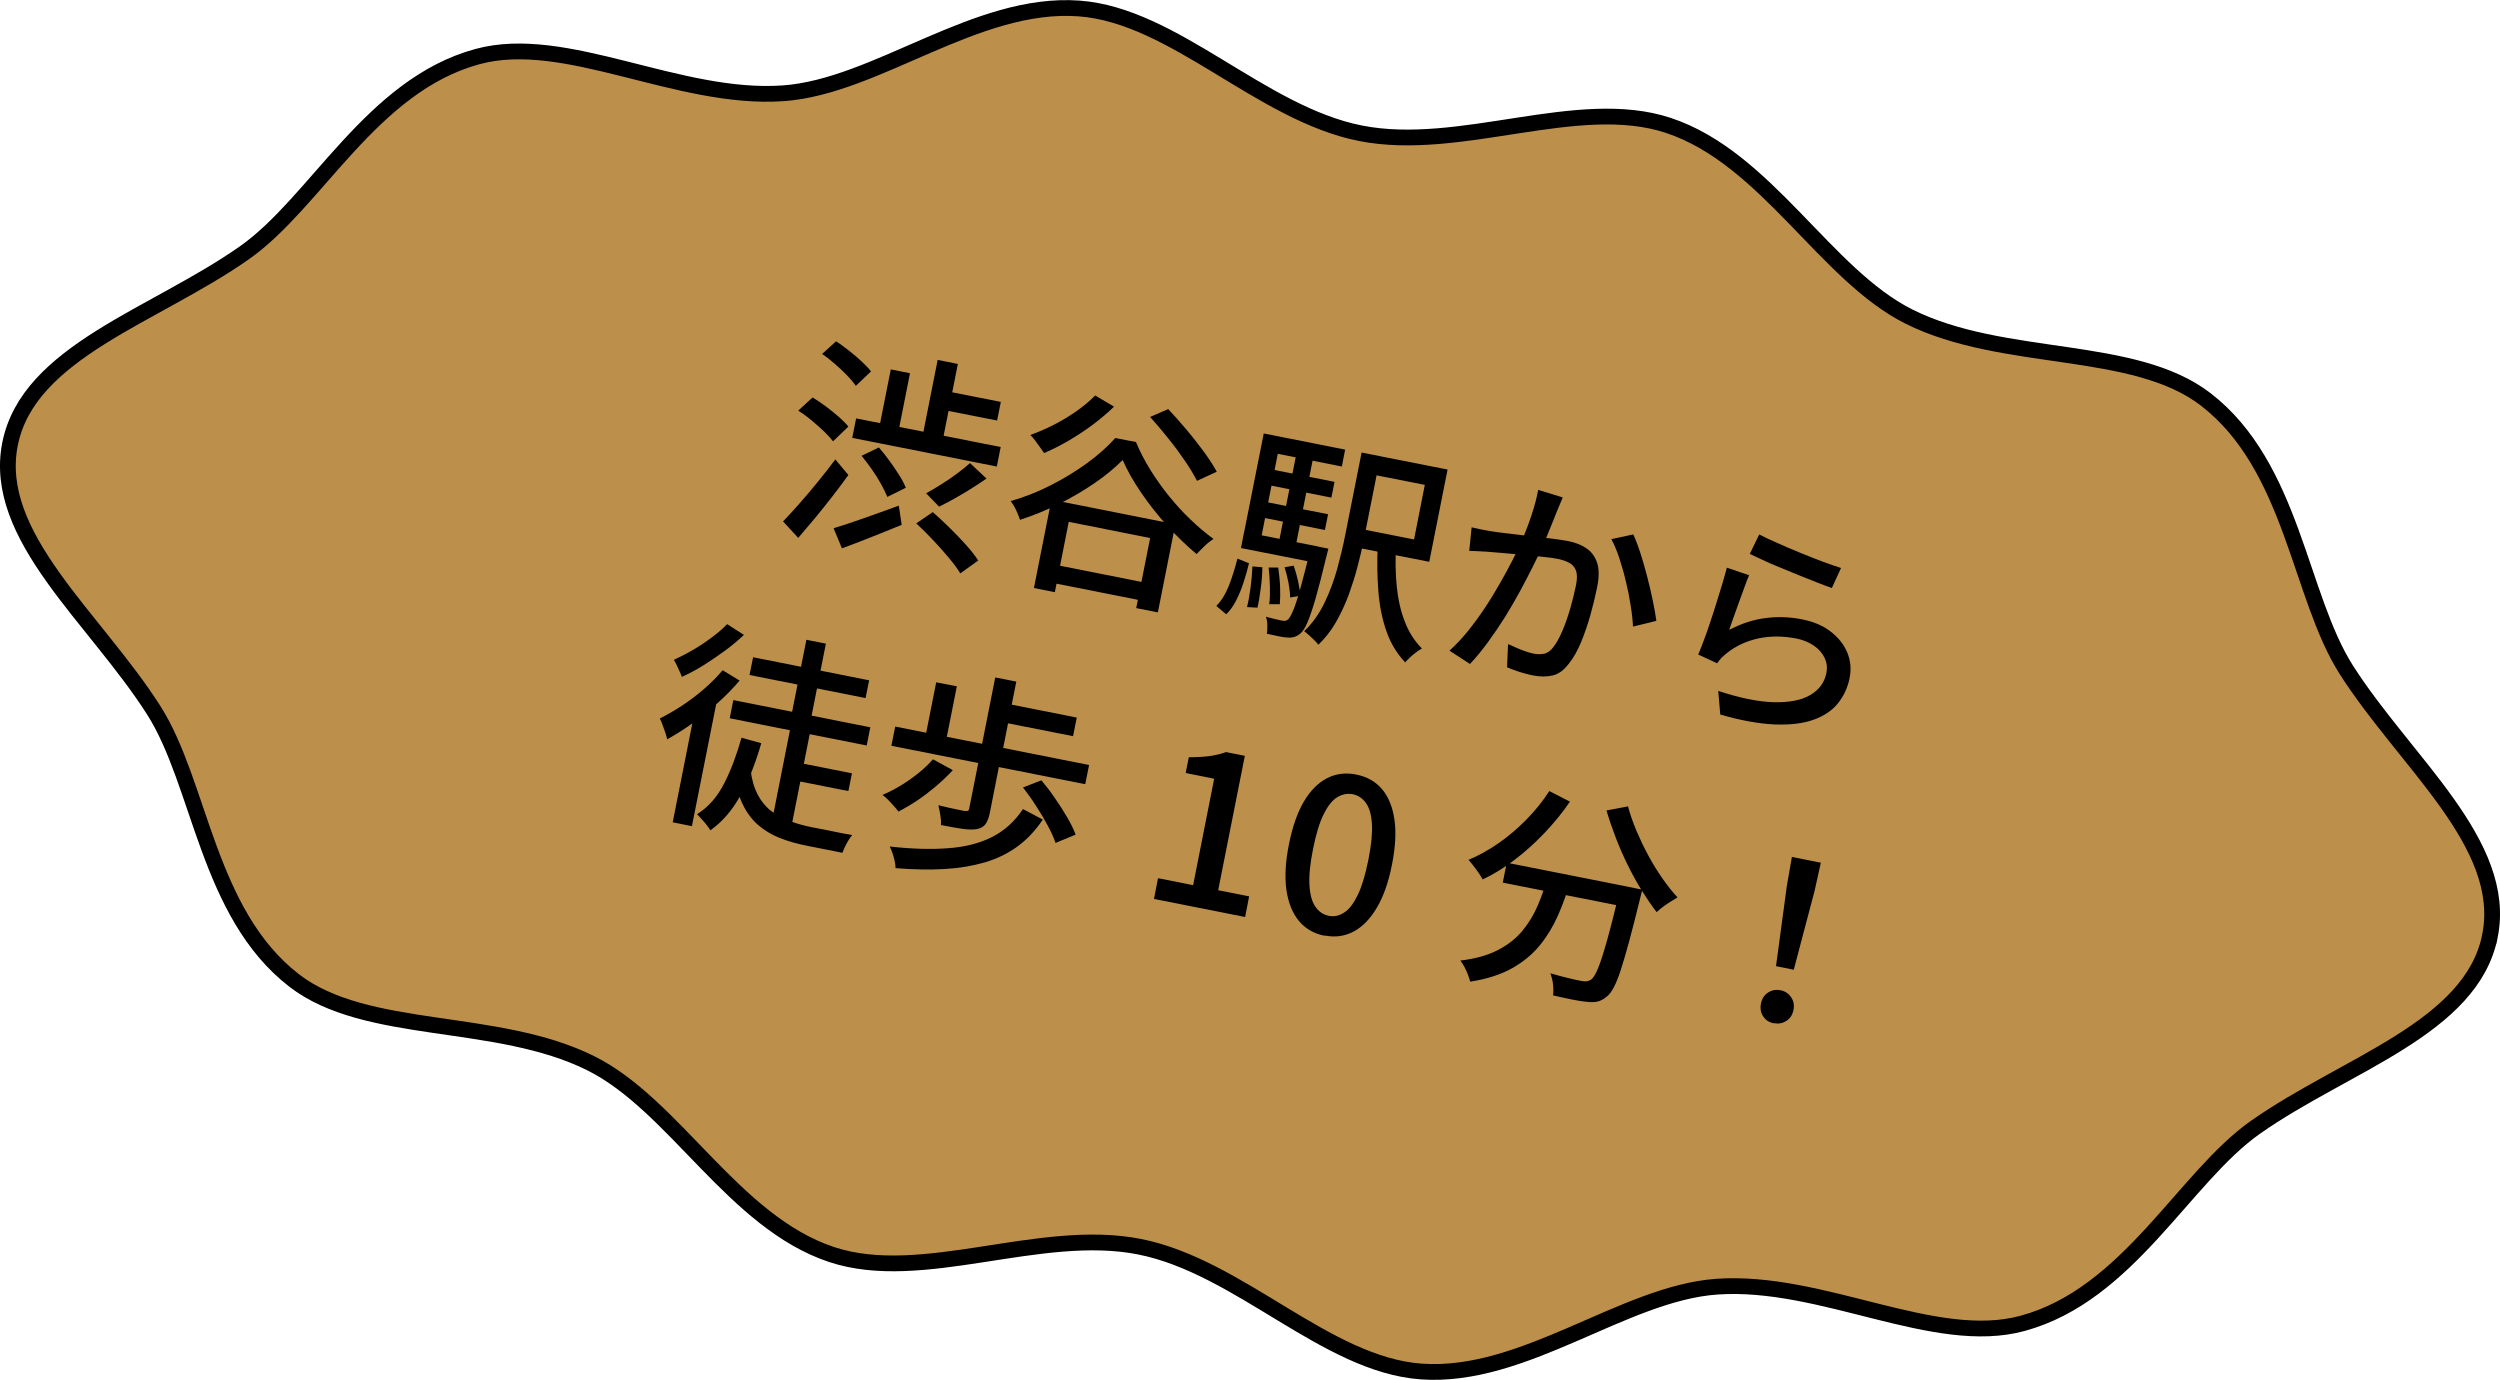<?xml version="1.0" encoding="UTF-8"?><svg id="_レイヤー_2" xmlns="http://www.w3.org/2000/svg" viewBox="0 0 174.48 96.3"><defs><style>.cls-1{fill:#bc8f4b;}.cls-2{fill:none;stroke:#000;stroke-miterlimit:10;stroke-width:1.1px;}</style></defs><g id="_レイアウト"><path class="cls-1" d="M173.78,65.32c-1.28,6.44-10.07,8.93-16.36,13.35-5,3.51-8.86,11.68-16.26,13.69-6.14,1.68-13.99-3.08-21.35-2.56-6.52.47-13.45,6.44-20.63,5.92-6.63-.48-12.68-7.33-19.65-8.71-6.97-1.38-15.17,2.64-21.48.55-6.84-2.26-10.96-10.43-16.81-13.35-6.6-3.29-15.67-1.89-20.71-5.78-6.07-4.69-6.52-13.71-9.8-18.86C6.6,43.09-.58,37.43.7,30.99s10.07-8.93,16.36-13.35c5-3.51,8.86-11.68,16.26-13.69,6.14-1.68,13.99,3.08,21.35,2.56,6.52-.47,13.45-6.44,20.63-5.92,6.63.48,12.68,7.33,19.65,8.71,6.97,1.38,15.17-2.64,21.48-.55,6.84,2.26,10.96,10.43,16.81,13.35,6.6,3.29,15.67,1.89,20.71,5.78,6.07,4.69,6.52,13.71,9.8,18.86,4.13,6.48,11.31,12.14,10.03,18.58Z"/><path class="cls-2" d="M173.78,65.32c-1.28,6.44-10.07,8.93-16.36,13.35-5,3.51-8.86,11.68-16.26,13.69-6.14,1.68-13.99-3.08-21.35-2.56-6.52.47-13.45,6.44-20.63,5.92-6.63-.48-12.68-7.33-19.65-8.71-6.97-1.38-15.17,2.64-21.48.55-6.84-2.26-10.96-10.43-16.81-13.35-6.6-3.29-15.67-1.89-20.71-5.78-6.07-4.69-6.52-13.71-9.8-18.86C6.6,43.09-.58,37.43.7,30.99s10.07-8.93,16.36-13.35c5-3.51,8.86-11.68,16.26-13.69,6.14-1.68,13.99,3.08,21.35,2.56,6.52-.47,13.45-6.44,20.63-5.92,6.63.48,12.68,7.33,19.65,8.71,6.97,1.38,15.17-2.64,21.48-.55,6.84,2.26,10.96,10.43,16.81,13.35,6.6,3.29,15.67,1.89,20.71,5.78,6.07,4.69,6.52,13.71,9.8,18.86,4.13,6.48,11.31,12.14,10.03,18.58Z"/><path d="M54.65,36.39c.33-.34.71-.75,1.12-1.22.42-.47.85-.98,1.29-1.52.44-.54.86-1.07,1.24-1.59l.91,1.09c-.35.49-.72.99-1.12,1.5-.4.52-.81,1.02-1.21,1.51-.41.49-.8.95-1.17,1.38l-1.06-1.15ZM55.71,28.66l1-.92c.29.17.59.38.91.61.32.24.62.48.91.73.28.25.51.48.68.69l-1.07,1.03c-.16-.21-.37-.44-.64-.7-.27-.26-.56-.51-.87-.77-.31-.26-.62-.48-.93-.68ZM57.37,24.71l.98-.89c.3.19.6.42.91.66s.6.49.88.75c.27.25.49.48.65.69l-1.06,1.01c-.15-.22-.35-.46-.61-.73-.26-.27-.54-.53-.85-.8-.3-.26-.6-.5-.9-.7ZM58.17,36.87c.57-.17,1.26-.4,2.08-.69.82-.29,1.64-.58,2.48-.89l.2,1.34c-.71.29-1.42.58-2.16.87-.73.29-1.4.55-2.01.77l-.58-1.4ZM59.75,29.2l10.09,2-.27,1.36-10.09-2,.27-1.36ZM60.13,31.81l1.21-.58c.24.28.48.58.73.92.25.34.47.67.68,1,.21.33.36.62.47.89l-1.29.64c-.11-.26-.25-.56-.44-.9-.19-.34-.4-.68-.64-1.02-.24-.34-.48-.66-.72-.95ZM62.17,25.78l1.34.27-.89,4.49-1.34-.27.89-4.49ZM63.96,36.52l1.14-.78c.37.33.77.69,1.17,1.09.41.4.79.8,1.15,1.2.36.4.64.76.85,1.09l-1.25.9c-.19-.32-.45-.68-.8-1.09-.34-.41-.71-.82-1.11-1.25-.4-.42-.79-.81-1.17-1.16ZM65.44,25.12l1.41.28-1.16,5.86-1.41-.28,1.16-5.86ZM67.7,32.32l1.15,1.08c-.35.24-.72.49-1.11.73-.39.24-.77.47-1.15.68-.38.21-.73.4-1.05.55l-.9-.93c.32-.18.66-.38,1.04-.62.38-.23.74-.48,1.1-.75.36-.26.66-.51.92-.74ZM65.85,27.26l4,.79-.26,1.3-4-.79.26-1.3Z"/><path d="M78.34,32.12c-.54.54-1.19,1.08-1.95,1.6-.76.52-1.59,1.01-2.48,1.45-.89.44-1.79.81-2.72,1.11-.06-.19-.15-.41-.27-.67s-.25-.47-.38-.64c.95-.27,1.89-.64,2.81-1.11.92-.47,1.77-.99,2.55-1.56.78-.57,1.42-1.15,1.94-1.73l1.44.28c.28.66.61,1.31,1.01,1.95.4.64.83,1.25,1.31,1.84.48.59.97,1.13,1.5,1.63.52.5,1.05.95,1.59,1.34-.21.14-.42.3-.62.5-.2.2-.39.38-.56.56-.68-.57-1.36-1.22-2.03-1.96-.67-.74-1.28-1.51-1.82-2.3-.54-.79-.98-1.56-1.3-2.29ZM76.43,27.6l1.32.78c-.45.44-.96.87-1.51,1.28-.55.41-1.12.78-1.7,1.12-.58.33-1.14.62-1.67.84-.07-.11-.17-.24-.28-.4-.12-.16-.23-.32-.35-.48s-.23-.29-.33-.38c.54-.2,1.09-.43,1.63-.71.55-.28,1.07-.59,1.57-.94.5-.35.94-.72,1.32-1.1ZM73.37,34.87l8.66,1.72-1.22,6.15-1.51-.3.97-4.89-5.68-1.13-.97,4.91-1.46-.29,1.22-6.16ZM73.05,39.3l7.51,1.49-.25,1.25-7.51-1.49.25-1.25ZM80.27,29.1l1.26-.55c.42.44.84.92,1.28,1.44.44.52.84,1.04,1.22,1.55.38.52.67.98.89,1.38l-1.38.64c-.2-.39-.47-.85-.83-1.38-.36-.53-.75-1.06-1.18-1.59-.43-.54-.85-1.03-1.26-1.49Z"/><path d="M86.37,38.99l.8.32c-.11.46-.24.92-.39,1.37-.15.46-.32.87-.52,1.25-.19.38-.42.69-.68.94l-.69-.58c.35-.35.64-.82.88-1.42.23-.6.43-1.23.59-1.88ZM86.83,37.12l5.17,1.02-.22,1.13-5.17-1.02.22-1.13ZM88.19,30.25l5.69,1.13-.23,1.18-4.47-.89-1.23,6.22-1.22-.24,1.47-7.4ZM87.41,39.53l.69.06c0,.46-.04.95-.11,1.47s-.14.97-.23,1.35l-.73-.04c.1-.38.18-.83.25-1.36.07-.53.11-1.02.13-1.49ZM87.98,34.96l4.71.93-.22,1.1-4.71-.94.22-1.1ZM88.43,32.7l4.71.93-.22,1.1-4.71-.94.22-1.1ZM91.5,38.05l1.21.24c-.06.26-.11.43-.13.52-.29,1.22-.55,2.2-.76,2.95-.22.75-.41,1.31-.57,1.68-.16.38-.33.63-.49.77-.15.13-.3.21-.45.25-.15.04-.32.05-.5.03-.16,0-.36-.04-.6-.09-.25-.05-.51-.11-.79-.17.03-.17.03-.37.03-.6,0-.23-.04-.42-.1-.59.24.07.45.12.65.17.2.04.34.08.44.1.09.02.17.02.24.02.07,0,.14-.04.22-.1.1-.09.22-.31.36-.64.14-.33.31-.85.5-1.54s.43-1.62.72-2.78l.04-.21ZM88.54,39.61h.67c.06.42.11.86.13,1.34.02.47.01.88-.02,1.22h-.74c.05-.33.06-.73.05-1.21-.01-.48-.04-.93-.09-1.35ZM90.53,31.4l1.18.23-1.35,6.83-1.18-.23,1.35-6.83ZM89.64,39.59l.65-.11c.12.34.22.7.31,1.1.08.39.14.73.15,1l-.71.12c0-.27-.04-.61-.11-1.01-.08-.4-.17-.77-.28-1.11ZM95.01,31.58l1.33.26-1.15,5.79c-.12.59-.26,1.23-.44,1.9-.17.67-.39,1.34-.63,2.01-.25.67-.55,1.3-.89,1.9-.35.6-.75,1.11-1.22,1.56-.05-.08-.15-.19-.27-.31s-.25-.24-.38-.36c-.13-.12-.25-.21-.34-.28.58-.55,1.05-1.21,1.42-1.98.37-.76.66-1.56.89-2.38.22-.82.41-1.59.55-2.32l1.15-5.79ZM95.71,31.72l5.32,1.05-1.28,6.44-5.32-1.05.26-1.3,4,.79.75-3.81-4-.79.26-1.33ZM97.43,38.05c-.05,1-.04,1.96.05,2.86.09.9.27,1.72.56,2.46.28.74.68,1.37,1.2,1.89-.12.06-.25.15-.4.26-.15.11-.29.23-.42.35-.13.12-.25.24-.35.36-.58-.62-1.02-1.34-1.31-2.18-.29-.83-.48-1.76-.56-2.77-.08-1.02-.1-2.1-.04-3.27l1.28.05Z"/><path d="M109.07,34.72c-.06.15-.13.31-.21.49-.08.18-.15.35-.21.51-.08.19-.18.43-.29.72s-.23.58-.36.89c-.12.3-.25.6-.38.88-.18.4-.41.87-.67,1.39-.26.52-.55,1.08-.87,1.67s-.67,1.19-1.04,1.79c-.38.6-.77,1.18-1.18,1.74-.41.56-.83,1.08-1.27,1.54l-1.43-.93c.45-.4.88-.86,1.3-1.38.42-.52.81-1.06,1.19-1.63.38-.57.72-1.14,1.04-1.7.32-.56.61-1.09.86-1.58.25-.49.45-.91.61-1.27.27-.62.51-1.24.72-1.87.21-.63.37-1.22.47-1.79l1.73.53ZM102.69,36.8c.25.06.49.11.73.16s.48.09.74.13c.24.04.54.08.9.12.36.04.74.09,1.16.14s.83.09,1.24.14.8.09,1.14.14c.35.05.63.09.84.13.49.1.92.26,1.27.5.35.23.6.57.75,1,.15.44.15,1.01.01,1.71-.12.59-.27,1.23-.46,1.91-.19.68-.41,1.32-.66,1.93-.25.6-.53,1.1-.83,1.47-.35.48-.73.76-1.15.86-.42.1-.9.1-1.43-.01-.28-.06-.59-.14-.91-.24-.32-.11-.61-.21-.85-.32l.07-1.62c.19.09.4.18.63.28.23.1.44.18.65.25.21.07.37.11.51.14.27.05.52.05.75,0,.22-.05.44-.21.64-.48.21-.28.42-.66.62-1.13.2-.47.38-.99.54-1.54s.29-1.09.4-1.62c.09-.44.09-.78,0-1.02-.08-.24-.24-.42-.45-.54-.22-.12-.48-.21-.79-.28-.24-.05-.58-.1-1-.14-.42-.05-.88-.09-1.36-.14-.48-.04-.93-.08-1.34-.12-.41-.03-.74-.06-.97-.08-.2-.02-.45-.04-.75-.05-.3-.02-.57-.03-.79-.03l.17-1.66ZM113.98,37.28c.17.36.34.8.51,1.33.17.53.33,1.08.48,1.67.15.58.28,1.14.39,1.68.11.53.19.99.24,1.37l-1.63.4c-.02-.42-.07-.91-.16-1.45-.08-.54-.19-1.1-.33-1.67-.13-.57-.29-1.12-.46-1.64-.17-.52-.36-.97-.56-1.34l1.52-.33Z"/><path d="M122.08,40.14c-.1.22-.21.5-.33.84-.12.34-.25.7-.39,1.07-.13.37-.26.73-.38,1.06-.12.34-.22.62-.29.85.82-.43,1.65-.71,2.5-.82.84-.11,1.7-.09,2.55.08.83.16,1.51.45,2.04.87.54.42.92.9,1.15,1.47.23.56.28,1.15.16,1.75-.13.67-.41,1.27-.82,1.78-.41.51-.99.89-1.72,1.15-.73.26-1.63.36-2.71.32-1.07-.05-2.33-.27-3.78-.69l-.14-1.65c1.51.5,2.81.76,3.89.79,1.08.02,1.93-.14,2.54-.51.62-.36.99-.88,1.12-1.54.07-.37.03-.72-.13-1.05-.16-.33-.41-.62-.75-.85s-.75-.41-1.24-.5c-.93-.18-1.81-.18-2.65,0-.84.19-1.57.53-2.19,1.03-.16.13-.29.24-.39.35s-.19.23-.28.35l-1.32-.61c.12-.27.25-.6.39-.98.15-.38.29-.8.44-1.25.15-.45.3-.9.44-1.36.14-.46.28-.9.41-1.33.13-.43.23-.81.32-1.14l1.56.53ZM122.78,37.3c.32.17.74.37,1.25.59.51.23,1.04.46,1.61.69.56.23,1.1.44,1.6.63.51.19.92.33,1.25.43l-.64,1.4c-.29-.1-.64-.23-1.04-.39-.4-.16-.83-.33-1.28-.51-.45-.18-.9-.37-1.34-.55-.44-.18-.84-.35-1.19-.52-.35-.16-.65-.3-.88-.41l.66-1.36Z"/><path d="M50.44,46.78l1.18.72c-.46.54-.97,1.06-1.54,1.57-.56.51-1.15.98-1.75,1.41-.6.43-1.19.8-1.77,1.12-.02-.12-.06-.27-.12-.45-.06-.18-.13-.37-.2-.56-.07-.19-.13-.34-.19-.45.51-.25,1.03-.55,1.56-.9.53-.35,1.04-.73,1.52-1.15.49-.42.92-.86,1.31-1.32ZM48.51,49.53l1.43-.96.14.09-1.79,9-1.34-.27,1.56-7.87ZM50.75,43.56l1.17.75c-.39.37-.83.74-1.32,1.1-.49.36-.99.7-1.5,1.02-.51.32-1.02.59-1.51.81-.04-.11-.09-.24-.16-.38-.07-.14-.13-.29-.2-.44s-.14-.27-.2-.37c.44-.2.89-.43,1.35-.7.46-.27.9-.56,1.32-.88.42-.31.77-.62,1.06-.92ZM51.76,51.49l1.37.38c-.4,1.4-.88,2.61-1.45,3.64-.56,1.03-1.26,1.84-2.1,2.44-.05-.09-.14-.21-.25-.36-.11-.14-.23-.28-.36-.42-.12-.14-.23-.25-.32-.35.78-.48,1.4-1.19,1.88-2.12.48-.93.88-2,1.22-3.21ZM51.18,48.86l9.56,1.9-.25,1.27-9.56-1.9.25-1.27ZM52.38,53.69c.08.7.25,1.28.49,1.75.25.47.56.86.94,1.15.38.3.82.53,1.3.71.49.18,1.01.33,1.58.44.11.02.29.06.53.1.24.05.51.1.8.16s.57.11.84.17c.27.05.47.09.62.11-.08.09-.17.21-.26.36-.09.15-.18.31-.25.46s-.13.29-.18.42l-.59-.12-1.87-.37c-.71-.14-1.35-.32-1.92-.55-.58-.23-1.08-.54-1.52-.92-.44-.39-.8-.88-1.08-1.48-.28-.6-.49-1.34-.61-2.21l1.18-.19ZM52.56,45.87l8.1,1.61-.25,1.24-8.1-1.61.25-1.24ZM55.16,50.82l1.38.27-1.33,6.72-1.28-.77,1.23-6.22ZM55.37,53.16l4.09.81-.25,1.24-4.09-.81.25-1.24ZM56.28,44.65l1.36.27-1.15,5.8-1.36-.27,1.15-5.8Z"/><path d="M65.11,52.99l1.39.76c-.35.38-.74.75-1.17,1.12-.43.36-.87.7-1.32,1-.45.3-.89.56-1.31.77-.07-.11-.18-.24-.31-.38-.13-.15-.27-.29-.41-.44-.14-.14-.27-.26-.39-.34.64-.27,1.28-.63,1.91-1.07.63-.44,1.17-.91,1.62-1.42ZM71.4,56.47l1.38.73c-.51.76-1.09,1.38-1.76,1.87-.67.49-1.42.86-2.27,1.11-.85.25-1.78.41-2.82.47-1.03.06-2.18.04-3.43-.06,0-.24-.05-.5-.13-.79-.08-.28-.17-.52-.28-.72,1.53.17,2.88.21,4.06.12,1.18-.08,2.21-.34,3.08-.78s1.59-1.09,2.17-1.96ZM62.48,50.71l13.53,2.68-.27,1.34-13.53-2.68.27-1.34ZM65.34,47.62l1.44.28-.8,4.03-1.44-.28.8-4.03ZM68.3,53.12l1.44.28-.66,3.34c-.07.34-.17.6-.3.78-.13.18-.34.3-.64.35-.28.04-.62.03-1.01-.03s-.88-.14-1.46-.26c.02-.19,0-.42-.04-.68-.04-.26-.09-.49-.14-.7.26.06.51.12.77.18.25.06.47.1.66.14.19.04.32.06.39.08.11.01.19,0,.24-.01.05-.02.08-.07.09-.15l.66-3.31ZM69.46,47.28l1.47.29-1.06,5.36-1.47-.29,1.06-5.36ZM70,49.06l5.15,1.02-.26,1.3-5.15-1.02.26-1.3ZM71.39,54.96l1.29-.5c.32.38.64.79.95,1.25.31.45.6.9.86,1.35.26.44.45.84.58,1.19l-1.4.58c-.12-.35-.3-.75-.54-1.2s-.51-.91-.82-1.38c-.3-.47-.61-.9-.92-1.3Z"/><path d="M80.54,62.73l.28-1.44,2.45.49,1.47-7.43-1.99-.4.22-1.1c.54,0,1.02-.03,1.44-.08.41-.06.8-.15,1.16-.28l1.31.26-1.86,9.38,2.16.43-.28,1.44-6.36-1.26Z"/><path d="M92.45,65.31c-.75-.15-1.34-.49-1.8-1.04-.45-.54-.74-1.27-.87-2.17-.12-.9-.07-1.96.18-3.18.24-1.22.59-2.21,1.04-2.98.46-.77,1-1.31,1.62-1.63.62-.32,1.31-.4,2.05-.25.73.15,1.33.48,1.78,1.01.45.53.74,1.24.87,2.12.13.88.07,1.93-.17,3.15-.24,1.22-.59,2.22-1.05,3-.46.78-1,1.34-1.62,1.67-.62.33-1.3.43-2.03.28ZM92.73,63.92c.37.07.73,0,1.08-.23.35-.22.66-.63.95-1.23.29-.59.53-1.41.74-2.44.21-1.04.29-1.88.25-2.52-.04-.64-.18-1.13-.42-1.46-.24-.33-.54-.53-.92-.61-.37-.07-.73,0-1.08.21-.35.21-.66.61-.95,1.19-.29.58-.53,1.38-.74,2.42-.21,1.04-.29,1.88-.25,2.54.04.66.18,1.16.42,1.5.24.34.54.55.91.62Z"/><path d="M108.04,61.21l1.56.31c-.25.82-.53,1.61-.86,2.36s-.75,1.45-1.26,2.08c-.51.63-1.16,1.17-1.94,1.61-.78.44-1.76.76-2.93.94-.04-.14-.09-.3-.16-.49-.07-.18-.15-.36-.24-.53-.09-.17-.19-.32-.29-.45,1.07-.13,1.96-.38,2.65-.75.69-.36,1.26-.81,1.7-1.35.44-.54.79-1.12,1.06-1.76.27-.64.5-1.3.71-1.98ZM108.13,55.21l1.44.74c-.54.79-1.15,1.53-1.81,2.22-.66.69-1.35,1.31-2.08,1.86-.73.55-1.46,1-2.2,1.35-.06-.12-.15-.26-.27-.44-.12-.18-.25-.35-.38-.52-.13-.17-.25-.31-.34-.41.72-.3,1.42-.69,2.11-1.17s1.33-1.03,1.94-1.65c.61-.62,1.14-1.28,1.59-1.98ZM105.16,60.21l8.43,1.67-.28,1.39-8.43-1.67.28-1.39ZM113.12,61.79l1.5.3c-.04.17-.08.3-.1.4-.02.1-.04.18-.06.24-.28,1.15-.53,2.13-.75,2.94-.22.82-.42,1.49-.59,2.02-.17.53-.34.94-.5,1.24-.16.3-.32.51-.48.62-.21.19-.43.3-.64.35-.21.05-.46.05-.75.02-.26-.02-.6-.07-1.03-.16s-.87-.18-1.33-.29c.03-.22.03-.48,0-.76-.03-.28-.1-.54-.18-.78.46.13.88.25,1.27.34s.68.16.87.19c.15.03.28.04.38.03.1-.01.2-.05.3-.11.16-.1.33-.38.51-.82.18-.44.39-1.11.64-2,.25-.89.54-2.06.89-3.5l.05-.27ZM113.62,56.27c.14.54.34,1.1.58,1.69.25.58.52,1.16.83,1.73.31.57.64,1.11.99,1.61.35.5.7.95,1.06,1.33-.14.08-.3.18-.49.3-.19.12-.37.24-.54.37-.17.13-.32.25-.43.36-.34-.44-.68-.94-1.03-1.5-.35-.56-.67-1.15-.98-1.77-.31-.63-.59-1.27-.84-1.92-.25-.65-.47-1.29-.65-1.91l1.5-.28Z"/><path d="M123.8,71.42c-.32-.06-.57-.22-.74-.48-.17-.25-.23-.55-.16-.9.07-.34.23-.6.5-.77.26-.17.55-.22.86-.16.31.06.56.22.74.48.18.26.24.55.17.9-.07.34-.23.6-.5.76-.26.17-.55.22-.87.16ZM123.95,67.44l.76-5.63.35-2,2.02.4-.44,1.98-1.45,5.49-1.24-.25Z"/></g></svg>
